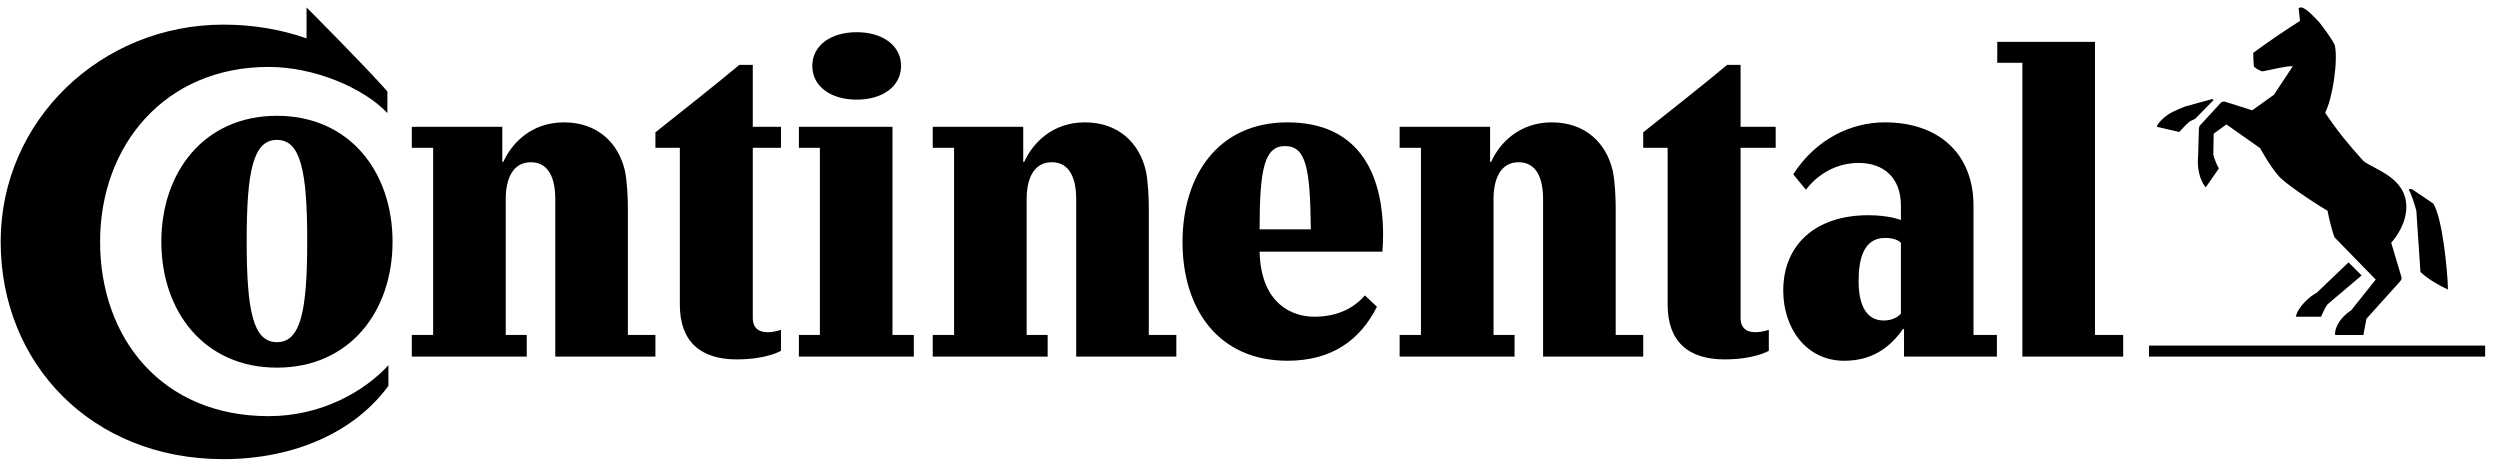 <?xml version="1.0" encoding="UTF-8"?>
<svg xmlns="http://www.w3.org/2000/svg" width="161" height="30" viewBox="0 0 161 30" fill="none">
  <path d="M155.612 13.573C155.479 13.063 155.279 12.488 155.125 12.2C155.125 12.2 155.213 12.111 155.39 12.222C155.567 12.333 156.697 13.107 156.697 13.107C157.273 13.95 157.627 17.406 157.649 18.646C157.117 18.403 156.365 17.982 155.876 17.516L155.612 13.573ZM152.199 10.36C151.268 9.341 150.493 8.388 149.739 7.259C150.227 6.327 150.582 3.868 150.36 2.916C150.272 2.627 149.473 1.564 149.34 1.409C149.141 1.21 148.499 0.479 148.189 0.479C148.122 0.479 148.056 0.501 148.033 0.523L148.122 1.343C147.258 1.896 146.128 2.65 145.109 3.403C145.109 3.691 145.13 4.133 145.153 4.29C145.308 4.422 145.486 4.533 145.685 4.6C146.084 4.533 147.325 4.222 147.656 4.267L146.439 6.106L145.043 7.103L143.293 6.55C143.182 6.527 143.07 6.55 143.004 6.638L141.719 8.035C141.653 8.1 141.608 8.167 141.608 8.322L141.564 9.896C141.564 9.896 141.542 10.139 141.542 10.405C141.542 11.535 142.051 12.066 142.051 12.066L142.894 10.847C142.782 10.671 142.582 10.183 142.538 9.962C142.538 9.918 142.561 8.61 142.561 8.61L143.381 8.011L145.552 9.541C145.552 9.541 146.15 10.649 146.727 11.313C147.103 11.779 148.986 13.041 149.894 13.573C149.984 14.061 150.183 14.858 150.338 15.278L152.997 18.004L151.424 19.976C150.87 20.331 150.338 20.973 150.382 21.572H152.2L152.399 20.53L154.571 18.115C154.682 17.983 154.682 17.915 154.615 17.716L153.994 15.634C154.305 15.278 154.968 14.394 154.968 13.329C154.968 11.401 152.864 10.914 152.199 10.36ZM142.406 6.394C142.339 6.417 140.722 6.859 140.722 6.859C140.722 6.859 139.968 7.148 139.636 7.369C139.304 7.591 138.926 7.967 138.905 8.166L140.344 8.499C140.566 8.254 140.81 7.99 141.032 7.811L141.364 7.657L142.56 6.438C142.56 6.438 142.516 6.372 142.406 6.394ZM149.207 18.846L151.246 16.897L152.088 17.738L149.894 19.599C149.718 19.82 149.585 20.175 149.474 20.397H147.857C147.946 19.798 148.787 19.045 149.207 18.846ZM160.043 22.967H138.395V22.257H160.043V22.967ZM99.375 12.819C99.375 11.491 98.954 10.448 97.803 10.448C96.649 10.448 96.184 11.49 96.184 12.819V21.571H97.537V22.967H90.136V21.571H91.509V9.518H90.136V8.166H95.963V10.426H96.029C96.583 9.186 97.868 7.88 99.93 7.88C102.101 7.88 103.429 9.208 103.851 10.958C104.007 11.645 104.051 12.775 104.051 13.35V21.571H105.823V22.967H99.375V12.819ZM69.307 12.819C69.307 11.491 68.887 10.448 67.735 10.448C66.582 10.448 66.117 11.49 66.117 12.819V21.571H67.469V22.967H60.068V21.571H61.442V9.518H60.068V8.166H65.896V10.426H65.961C66.516 9.186 67.801 7.88 69.862 7.88C72.033 7.88 73.362 9.208 73.783 10.958C73.939 11.645 73.983 12.775 73.983 13.35V21.571H75.756V22.967H69.307L69.307 12.819ZM112.094 9.518V20.463C112.094 21.217 112.581 21.395 113.046 21.395C113.489 21.395 113.912 21.24 113.912 21.24V22.59C113.912 22.59 113.024 23.145 111.053 23.145C108.749 23.145 107.396 22.014 107.396 19.621V9.519H105.823V8.521C107.573 7.126 109.612 5.529 111.229 4.179H112.094V8.166H114.354V9.519L112.094 9.518ZM19.741 0.478C19.741 0.478 23.309 4.045 24.948 5.884V7.28C23.42 5.663 20.251 4.31 17.303 4.31C10.634 4.31 6.446 9.341 6.446 15.566C6.446 21.769 10.412 26.8 17.303 26.8C20.738 26.8 23.485 25.182 25.014 23.521V24.849C22.931 27.708 19.121 29.569 14.379 29.569C5.892 29.569 0.043 23.41 0.043 15.567C0.043 7.724 6.536 1.586 14.379 1.586C16.374 1.586 18.169 1.918 19.741 2.472L19.741 0.478ZM87.898 19.023C87.232 19.798 86.192 20.396 84.64 20.396C83.288 20.396 81.206 19.643 81.118 16.209H89.028C89.049 15.943 89.071 15.411 89.071 15.145C89.071 10.98 87.366 7.88 82.912 7.88C78.436 7.88 76.154 11.313 76.154 15.589C76.154 19.865 78.436 23.232 82.912 23.232C85.793 23.232 87.609 21.881 88.674 19.753L87.898 19.023ZM81.118 14.769C81.118 10.869 81.428 9.407 82.757 9.407C84.11 9.407 84.376 10.825 84.418 14.769H81.118ZM15.886 15.522C15.886 11.002 16.306 9.009 17.835 9.009C19.363 9.009 19.785 11.002 19.785 15.522C19.785 20.043 19.363 22.035 17.835 22.035C16.306 22.035 15.886 20.043 15.886 15.522ZM10.39 15.567C10.39 20.043 13.137 23.676 17.835 23.676C22.532 23.676 25.28 20.043 25.28 15.567C25.28 11.091 22.532 7.458 17.835 7.458C13.137 7.458 10.39 11.091 10.39 15.567ZM35.76 12.819C35.76 11.491 35.34 10.448 34.188 10.448C33.036 10.448 32.57 11.491 32.57 12.819V21.571H33.922V22.967H26.521V21.571H27.895V9.519H26.521V8.166H32.349V10.426H32.415C32.969 9.186 34.254 7.88 36.315 7.88C38.486 7.88 39.816 9.208 40.236 10.958C40.391 11.645 40.435 12.775 40.435 13.351V21.571H42.209V22.967H35.76V12.819ZM52.312 4.244C52.312 5.551 53.487 6.417 55.171 6.417C56.855 6.417 58.029 5.551 58.029 4.244C58.029 2.939 56.855 2.074 55.171 2.074C53.487 2.074 52.312 2.939 52.312 4.244ZM48.479 9.519V20.463C48.479 21.217 48.967 21.395 49.432 21.395C49.875 21.395 50.295 21.24 50.295 21.24V22.59C50.295 22.59 49.411 23.145 47.439 23.145C45.134 23.145 43.782 22.014 43.782 19.621V9.519H42.209V8.521C43.96 7.126 45.998 5.529 47.614 4.179H48.479V8.166H50.295V9.519H48.479ZM134.917 21.571H136.733V22.967H130.241V4.045H128.624V2.695H134.917V21.571H134.917ZM122.419 15.633C122.286 15.5 121.997 15.323 121.399 15.323C120.004 15.323 119.694 16.698 119.694 18.115C119.694 19.511 120.115 20.641 121.311 20.641C121.887 20.641 122.243 20.397 122.419 20.197V15.633ZM122.619 21.194H122.552C121.688 22.412 120.536 23.233 118.763 23.233C116.348 23.233 114.841 21.172 114.841 18.713C114.841 15.744 116.946 13.86 120.314 13.86C121.688 13.86 122.419 14.172 122.419 14.172V13.239C122.419 11.446 121.311 10.493 119.694 10.493C117.455 10.493 116.304 12.222 116.304 12.222L115.484 11.225C116.968 8.919 119.249 7.88 121.377 7.88C124.968 7.88 127.094 10.005 127.094 13.239V21.571H128.6V22.967H122.619V21.194ZM51.449 22.967V21.571H52.8V9.518H51.449V8.166H57.476V21.571H58.85V22.967" fill="black"></path>
</svg>
